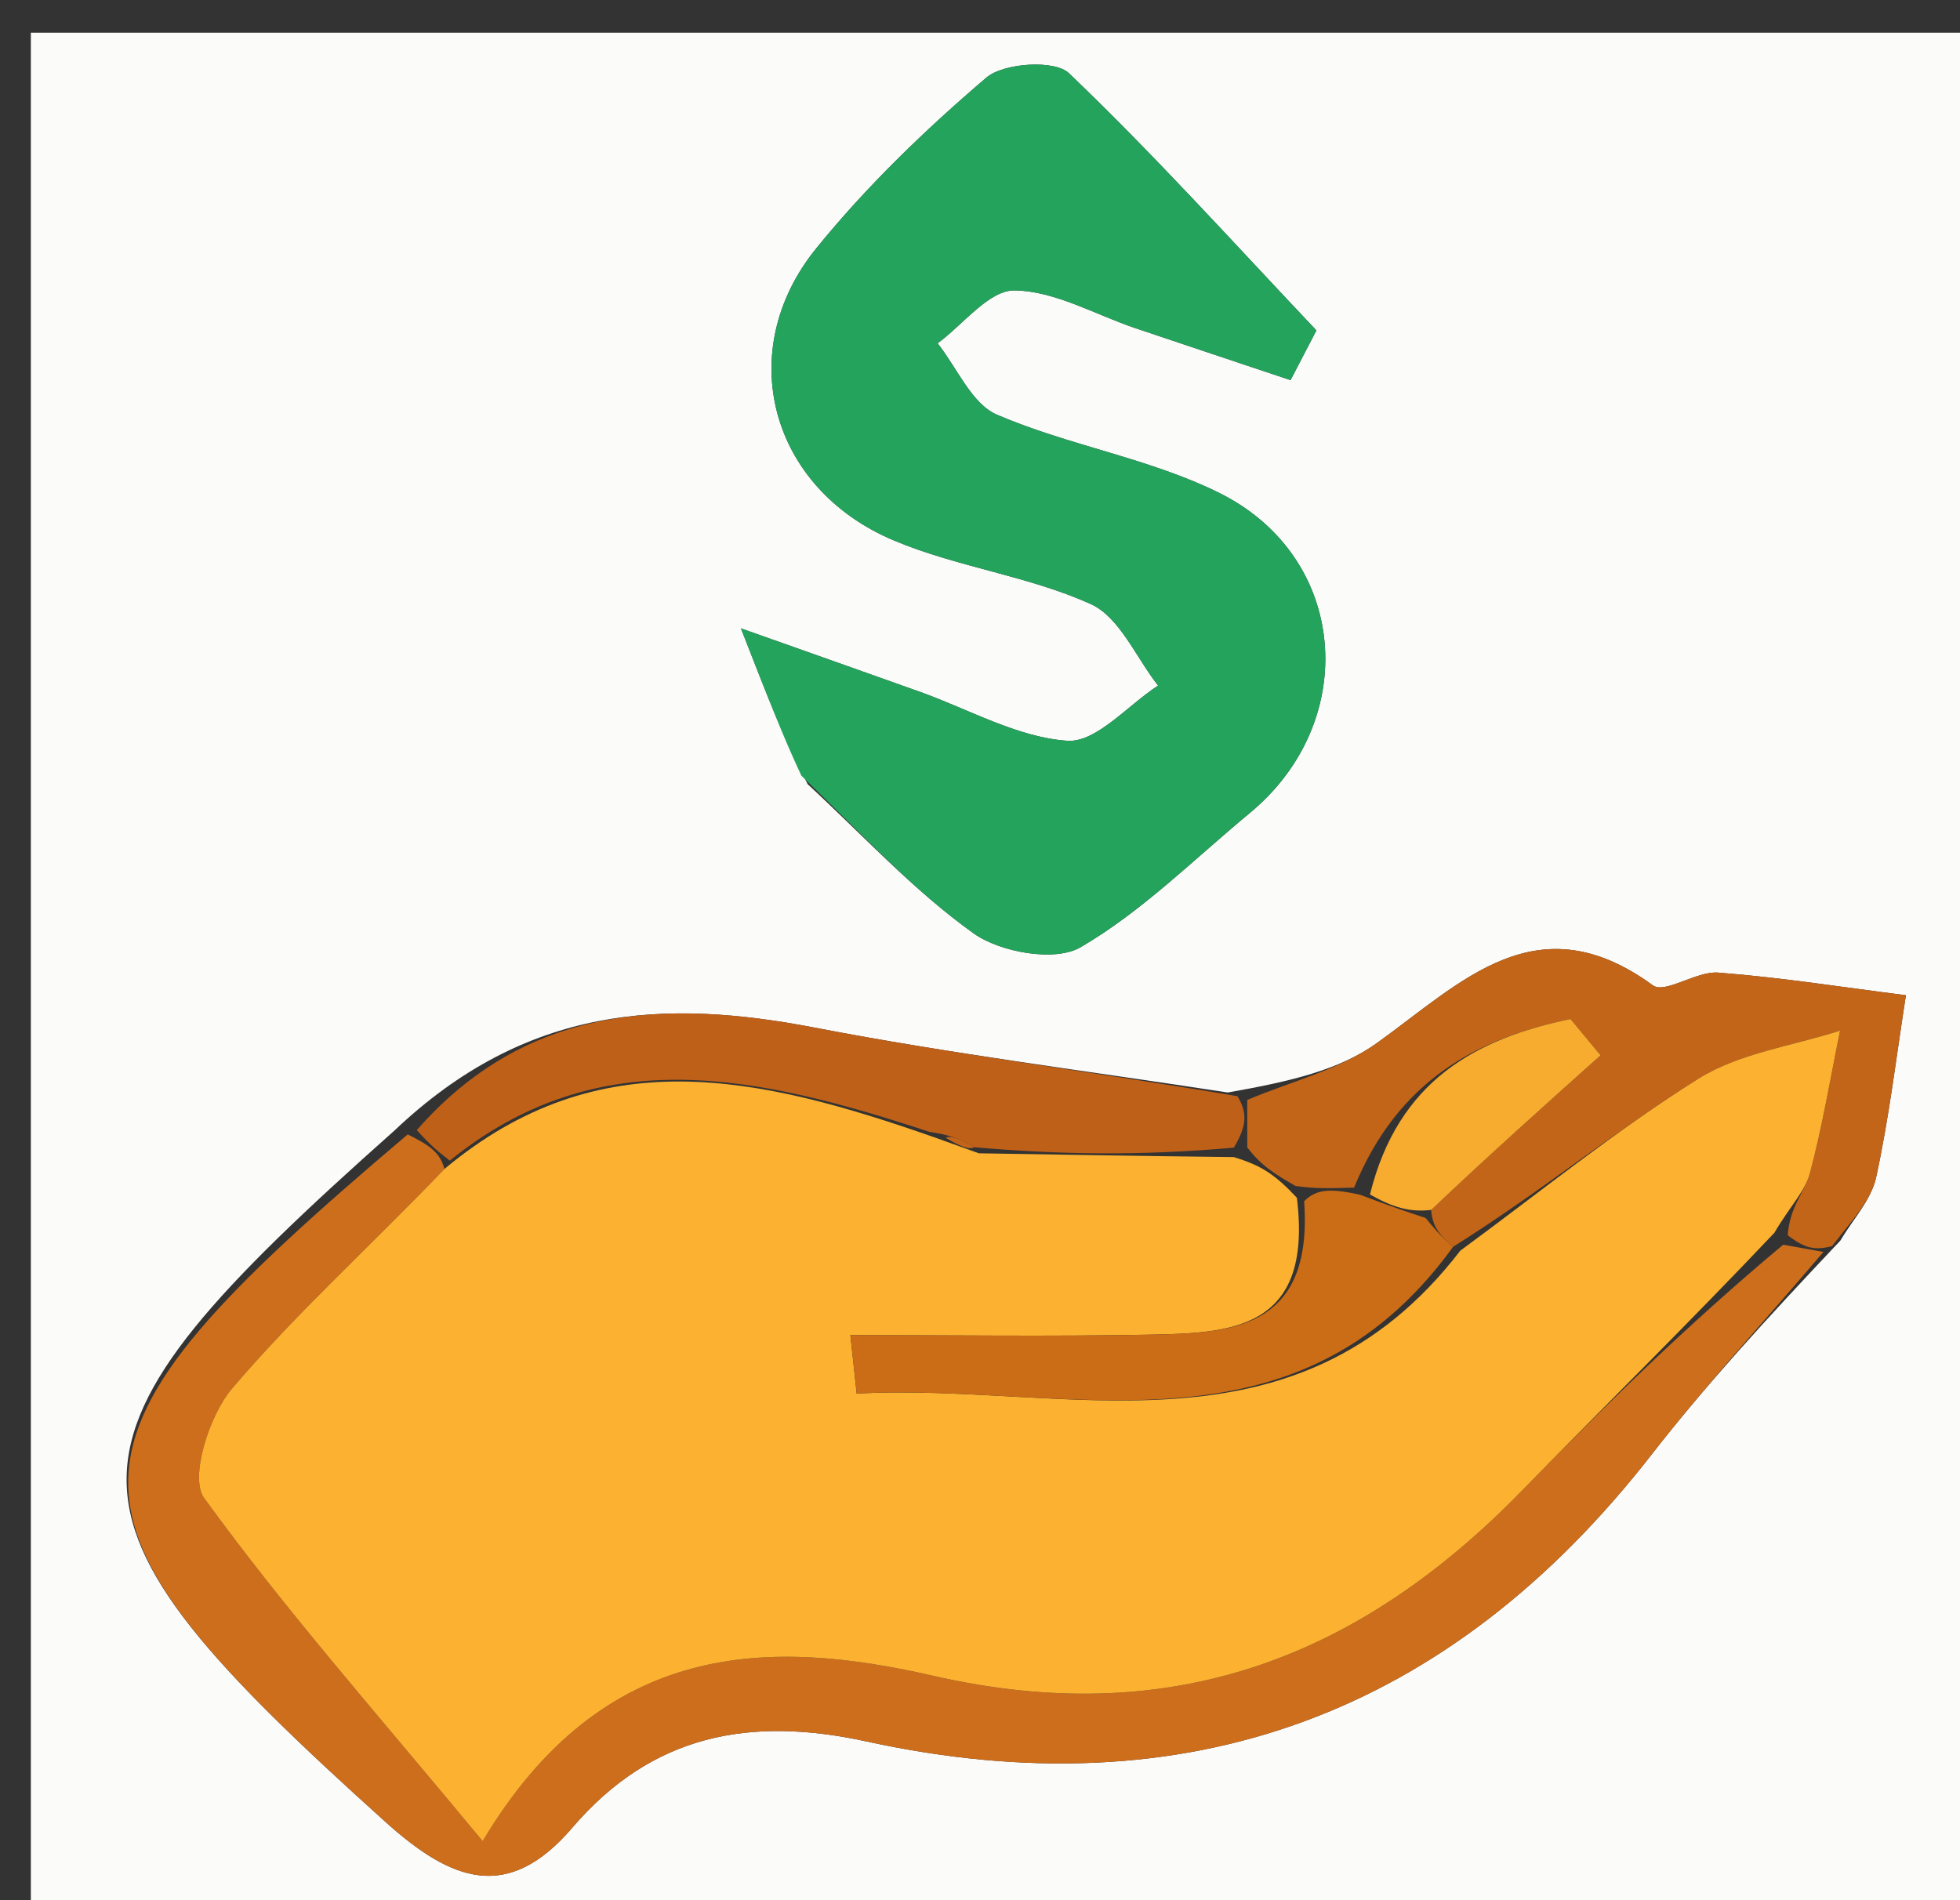 <svg version="1.1" id="Layer_1" xmlns="http://www.w3.org/2000/svg" xmlns:xlink="http://www.w3.org/1999/xlink" x="0px" y="0px"
	 width="100%" viewBox="0 0 66 64" enable-background="new 0 0 66 64" xml:space="preserve">
<rect x="0" y="0" width="66" height="64" fill="#333333" stroke="none"/>
<path fill="#FBFBFA" opacity="1" stroke="none" 
	d="
M42,65 
	C28.026,65 14.552,65 1.039,65 
	C1.039,43.734 1.039,22.468 1.039,1.101 
	C22.89,1.101 44.781,1.101 66.836,1.101 
	C66.836,22.332 66.836,43.666 66.836,65 
	C58.802,65 50.651,65 42,65 
M41.342,36.796 
	C36.703,36.08 32.037,35.499 27.431,34.611 
	C22.384,33.639 17.732,33.851 13.282,38.078 
	C1.3,48.729 1.314,50.858 12.983,61.366 
	C15.225,63.385 17.114,64.079 19.275,61.554 
	C21.954,58.426 25.237,57.794 29.174,58.653 
	C39.977,61.01 48.799,57.74 55.613,48.993 
	C57.445,46.642 59.467,44.438 61.974,41.781 
	C62.388,41.076 63.011,40.415 63.176,39.656 
	C63.616,37.633 63.858,35.568 64.179,33.52 
	C62.072,33.254 59.97,32.92 57.855,32.758 
	C57.124,32.702 56.062,33.483 55.658,33.187 
	C51.764,30.343 49.227,33.075 46.376,35.123 
	C45.11,36.033 43.47,36.422 41.342,36.796 
M27.197,26.411 
	C29.041,28.114 30.76,29.991 32.787,31.438 
	C33.686,32.079 35.528,32.403 36.381,31.907 
	C38.457,30.699 40.21,28.933 42.086,27.382 
	C45.821,24.293 45.406,18.77 41.072,16.61 
	C38.719,15.437 36.002,15.013 33.571,13.968 
	C32.718,13.601 32.228,12.389 31.572,11.563 
	C32.435,10.929 33.304,9.772 34.16,9.782 
	C35.522,9.797 36.874,10.595 38.233,11.053 
	C39.973,11.641 41.716,12.22 43.457,12.803 
	C43.748,12.245 44.038,11.686 44.328,11.128 
	C41.573,8.217 38.888,5.232 35.995,2.466 
	C35.513,2.006 33.798,2.116 33.212,2.616 
	C31.158,4.368 29.183,6.272 27.485,8.366 
	C24.68,11.826 25.927,16.451 30.107,18.206 
	C32.239,19.102 34.631,19.396 36.732,20.346 
	C37.702,20.786 38.255,22.147 38.997,23.091 
	C37.975,23.755 36.912,25.017 35.94,24.95 
	C34.255,24.834 32.629,23.891 30.976,23.301 
	C29.358,22.723 27.737,22.151 24.949,21.163 
	C25.955,23.742 26.363,24.789 27.197,26.411 
z"/>
<path fill="#24A35D" opacity="1" stroke="none" 
	d="
M26.984,26.124 
	C26.363,24.789 25.955,23.742 24.949,21.163 
	C27.737,22.151 29.358,22.723 30.976,23.301 
	C32.629,23.891 34.255,24.834 35.94,24.95 
	C36.912,25.017 37.975,23.755 38.997,23.091 
	C38.255,22.147 37.702,20.786 36.732,20.346 
	C34.631,19.396 32.239,19.102 30.107,18.206 
	C25.927,16.451 24.68,11.826 27.485,8.366 
	C29.183,6.272 31.158,4.368 33.212,2.616 
	C33.798,2.116 35.513,2.006 35.995,2.466 
	C38.888,5.232 41.573,8.217 44.328,11.128 
	C44.038,11.686 43.748,12.245 43.457,12.803 
	C41.716,12.22 39.973,11.641 38.233,11.053 
	C36.874,10.595 35.522,9.797 34.16,9.782 
	C33.304,9.772 32.435,10.929 31.572,11.563 
	C32.228,12.389 32.718,13.601 33.571,13.968 
	C36.002,15.013 38.719,15.437 41.072,16.61 
	C45.406,18.77 45.821,24.293 42.086,27.382 
	C40.21,28.933 38.457,30.699 36.381,31.907 
	C35.528,32.403 33.686,32.079 32.787,31.438 
	C30.76,29.991 29.041,28.114 26.984,26.124 
z"/>
<path fill="#CD6E1D" opacity="1" stroke="none" 
	d="
M61.401,42.167 
	C59.467,44.438 57.445,46.642 55.613,48.993 
	C48.799,57.74 39.977,61.01 29.174,58.653 
	C25.237,57.794 21.954,58.426 19.275,61.554 
	C17.114,64.079 15.225,63.385 12.983,61.366 
	C1.314,50.858 1.3,48.729 13.73,38.208 
	C14.501,38.588 14.823,38.84 14.966,39.372 
	C12.436,42.007 9.955,44.248 7.809,46.773 
	C7.042,47.675 6.379,49.774 6.872,50.454 
	C9.614,54.237 12.726,57.751 16.253,62.012 
	C20.325,55.188 25.933,55.186 31.421,56.442 
	C39.426,58.274 45.743,55.856 51.24,50.216 
	C53.992,47.392 56.807,44.629 60.046,41.923 
	C60.798,42.06 61.1,42.113 61.401,42.167 
z"/>
<path fill="#C26519" opacity="1" stroke="none" 
	d="
M61.688,41.974 
	C61.1,42.113 60.798,42.06 60.2,41.606 
	C60.261,40.646 60.78,40.131 60.944,39.52 
	C61.367,37.94 61.633,36.317 61.962,34.711 
	C60.359,35.231 58.575,35.464 57.19,36.333 
	C54.403,38.079 51.834,40.172 48.93,41.995 
	C48.46,41.586 48.234,41.304 48.193,40.751 
	C50.217,38.834 52.057,37.189 53.897,35.544 
	C53.559,35.137 53.222,34.73 52.884,34.323 
	C49.725,34.974 47.081,36.381 45.596,39.999 
	C44.789,40.023 44.328,40.043 43.623,39.944 
	C42.918,39.539 42.458,39.251 42,38.645 
	C42,37.899 42,37.473 41.999,37.047 
	C43.47,36.422 45.11,36.033 46.376,35.123 
	C49.227,33.075 51.764,30.343 55.658,33.187 
	C56.062,33.483 57.124,32.702 57.855,32.758 
	C59.97,32.92 62.072,33.254 64.179,33.52 
	C63.858,35.568 63.616,37.633 63.176,39.656 
	C63.011,40.415 62.388,41.076 61.688,41.974 
z"/>
<path fill="#BF6018" opacity="1" stroke="none" 
	d="
M41.671,36.921 
	C42,37.473 42,37.899 41.548,38.653 
	C38.384,38.935 35.673,38.889 32.804,38.64 
	C32.321,38.336 31.996,38.236 31.29,38.12 
	C25.516,36.22 20.166,35.025 15.146,39.091 
	C14.823,38.84 14.501,38.588 14.035,38.062 
	C17.732,33.851 22.384,33.639 27.431,34.611 
	C32.037,35.499 36.703,36.08 41.671,36.921 
z"/>
<path fill="#FCB131" opacity="1" stroke="none" 
	d="
M14.966,39.372 
	C20.166,35.025 25.516,36.22 31.466,38.307 
	C32.337,38.62 32.649,38.732 32.961,38.844 
	C35.673,38.889 38.384,38.935 41.547,38.972 
	C42.458,39.251 42.918,39.539 43.67,40.341 
	C44.224,44.825 41.411,44.901 38.68,44.953 
	C35.333,45.016 31.983,44.968 28.635,44.968 
	C28.706,45.624 28.776,46.281 28.847,46.937 
	C35.878,46.552 43.582,49.392 49.175,42.122 
	C51.834,40.172 54.403,38.079 57.19,36.333 
	C58.575,35.464 60.359,35.231 61.962,34.711 
	C61.633,36.317 61.367,37.94 60.944,39.52 
	C60.78,40.131 60.261,40.646 59.749,41.522 
	C56.807,44.629 53.992,47.392 51.24,50.216 
	C45.743,55.856 39.426,58.274 31.421,56.442 
	C25.933,55.186 20.325,55.188 16.253,62.012 
	C12.726,57.751 9.614,54.237 6.872,50.454 
	C6.379,49.774 7.042,47.675 7.809,46.773 
	C9.955,44.248 12.436,42.007 14.966,39.372 
z"/>
<path fill="#CB6C16" opacity="1" stroke="none" 
	d="
M48.93,41.995 
	C43.582,49.392 35.878,46.552 28.847,46.937 
	C28.776,46.281 28.706,45.624 28.635,44.968 
	C31.983,44.968 35.333,45.016 38.68,44.953 
	C41.411,44.901 44.224,44.825 43.915,40.459 
	C44.328,40.043 44.789,40.023 45.786,40.236 
	C46.884,40.653 47.446,40.838 48.008,41.023 
	C48.234,41.304 48.46,41.586 48.93,41.995 
z"/>
<path fill="#F7AC2F" opacity="1" stroke="none" 
	d="
M48.193,40.751 
	C47.446,40.838 46.884,40.653 46.132,40.231 
	C47.081,36.381 49.725,34.974 52.884,34.323 
	C53.222,34.73 53.559,35.137 53.897,35.544 
	C52.057,37.189 50.217,38.834 48.193,40.751 
z"/>
<path fill="#C26519" opacity="1" stroke="none" 
	d="
M32.804,38.64 
	C32.649,38.732 32.337,38.62 31.847,38.322 
	C31.996,38.236 32.321,38.336 32.804,38.64 
z"/>
</svg>